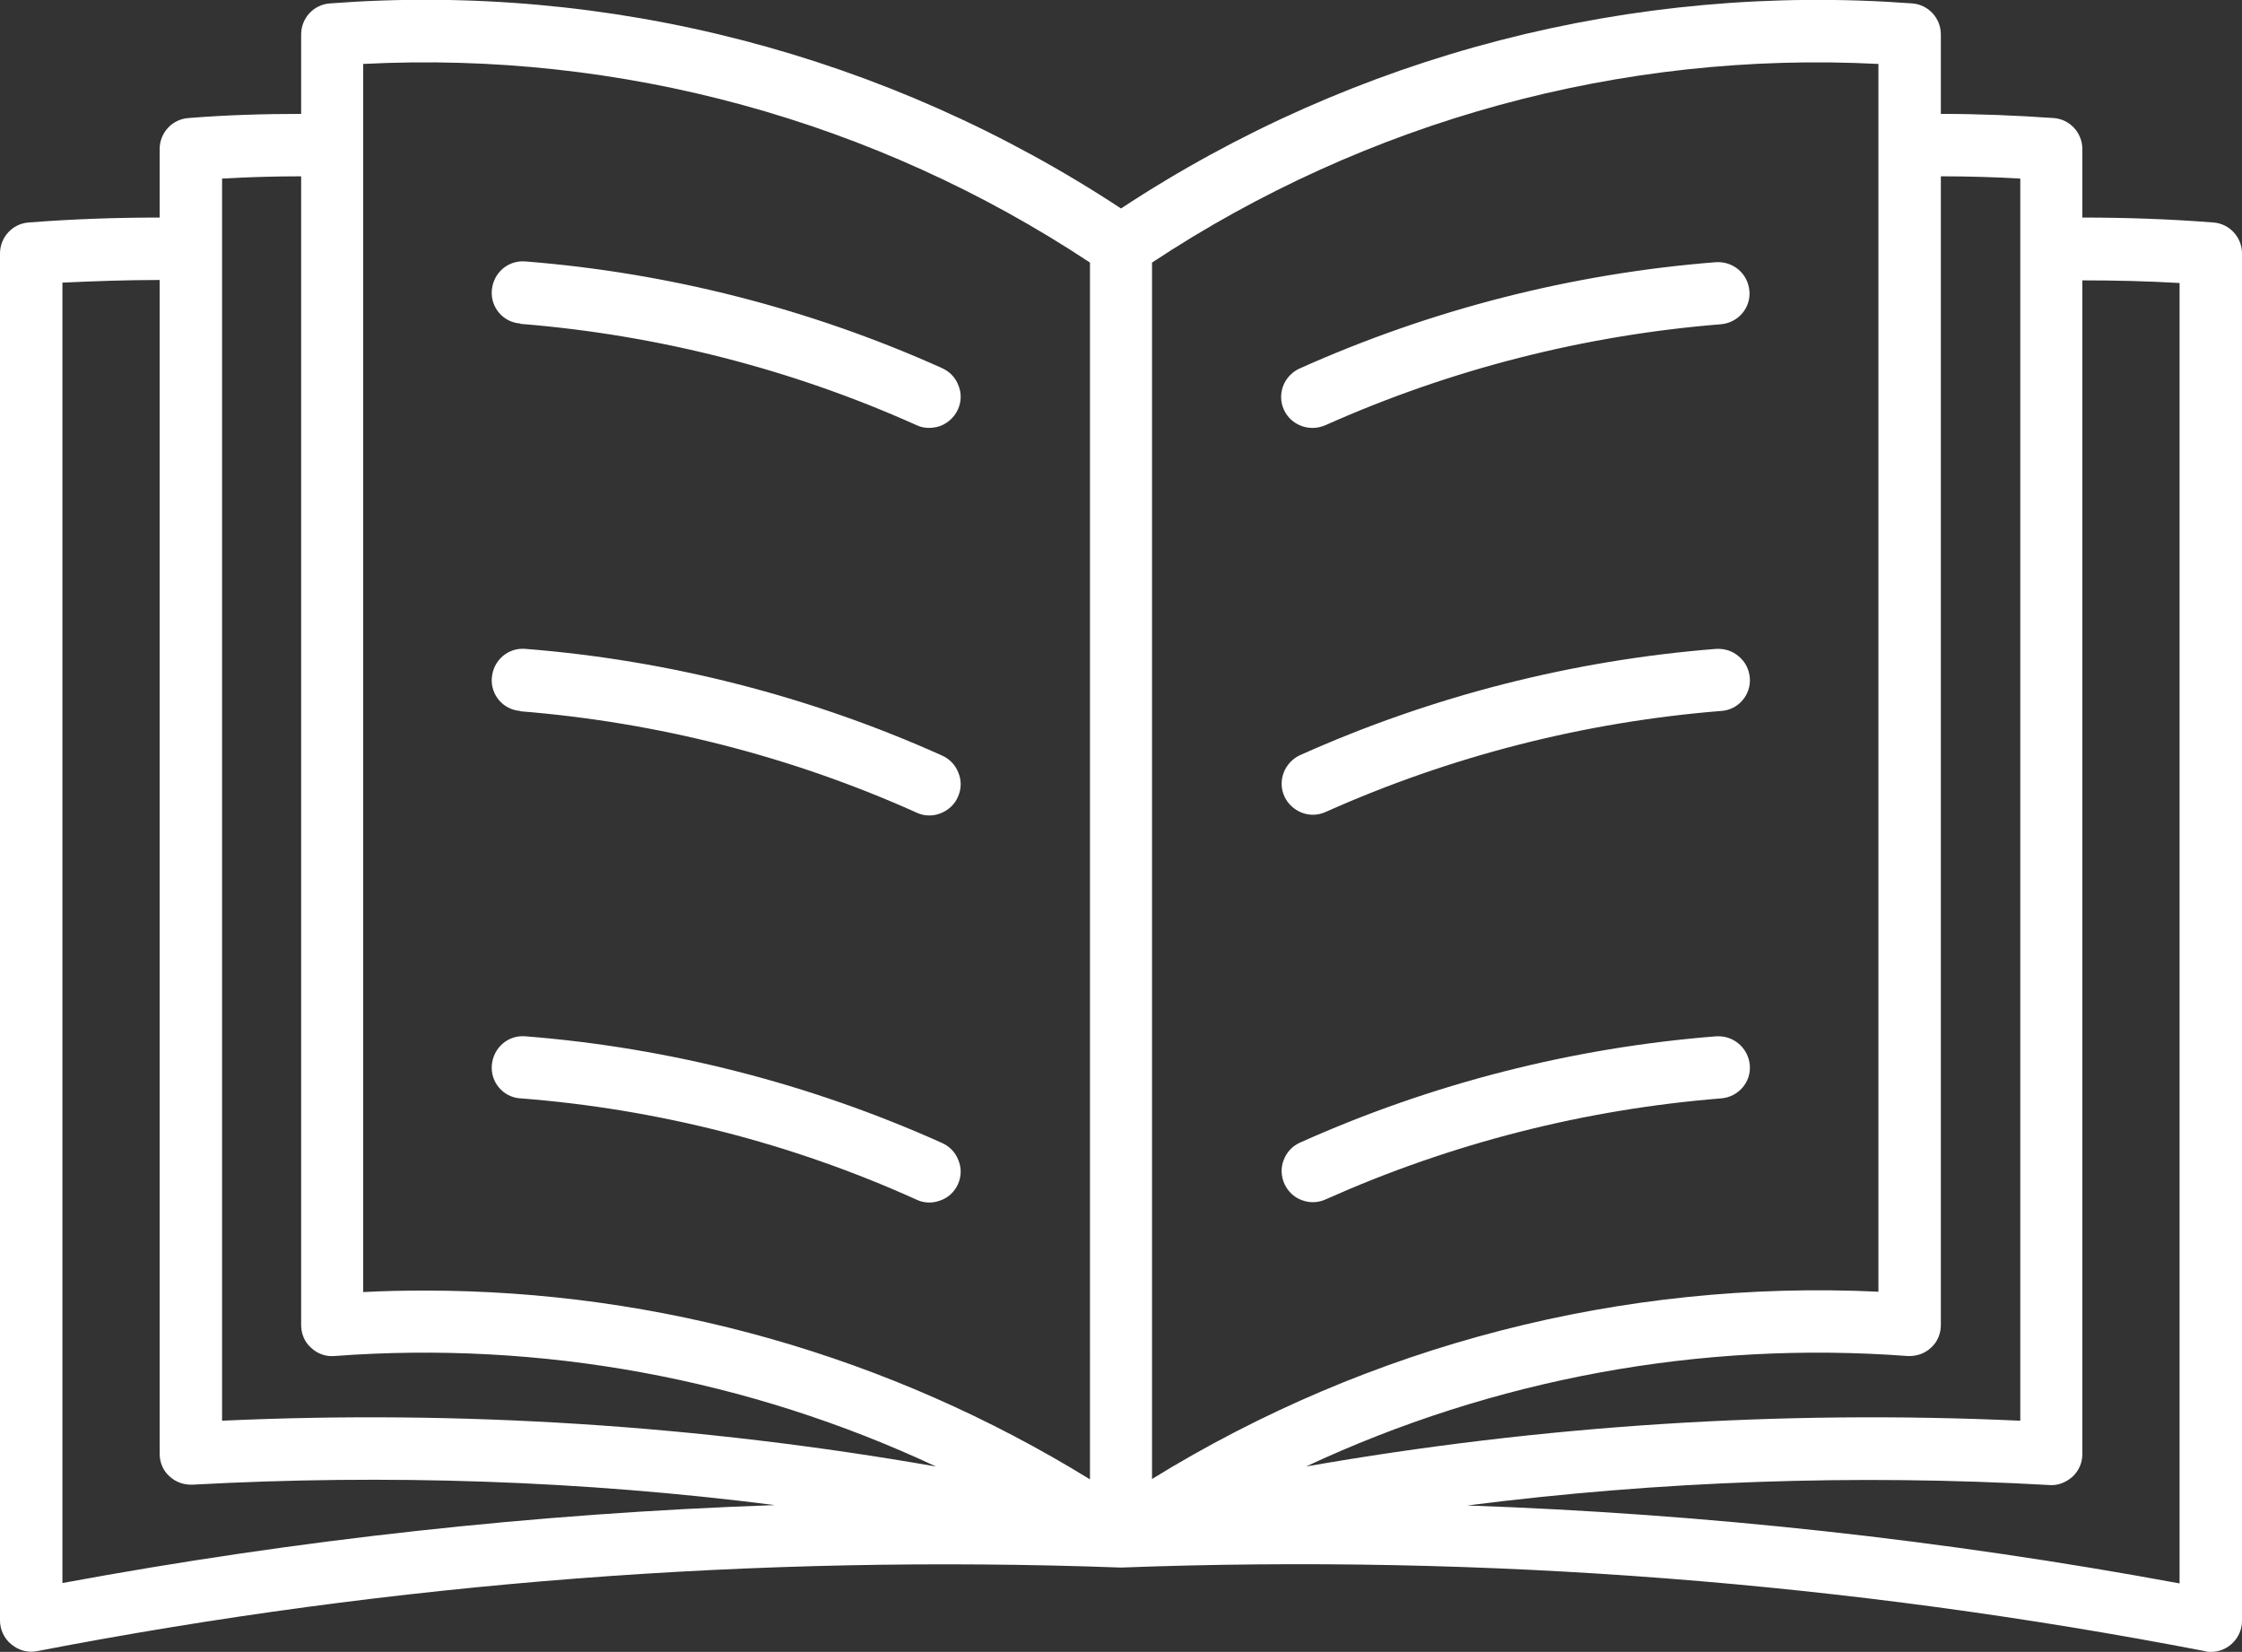 <?xml version="1.0" encoding="UTF-8"?>
<svg xmlns="http://www.w3.org/2000/svg" id="Layer_1" data-name="Layer 1" version="1.1" viewBox="0 0 59.26 43.66">
  <rect x="0" y="0" width="59.26" height="43.66" fill="#333333" stroke="none"/>
  <defs>
    <style>
      .cls-1 {
        fill: #fff;
        stroke-width: 0px;
      }
    </style>
  </defs>
  <path class="cls-1" d="M57.61,7.48c-.86-.05-1.72-.07-2.57-.07v31.02c0,.23-.09.44-.26.6-.17.15-.39.24-.61.22-5.13-.29-10.28-.11-15.39.54,6.32.22,12.61.91,18.83,2.06V7.48ZM1.65,41.84c6.22-1.15,12.51-1.84,18.83-2.06-5.1-.65-10.25-.82-15.39-.54-.23.01-.45-.07-.61-.22-.17-.15-.26-.37-.26-.6V7.4c-.86,0-1.72.03-2.57.07v34.37ZM5.86,37.55c6.32-.29,12.65.12,18.88,1.21-4.96-2.32-10.43-3.33-15.9-2.92-.23.02-.45-.06-.62-.22-.17-.15-.26-.37-.26-.6V4.66c-.7,0-1.4.02-2.09.06v32.84ZM9.6,34.15c.54-.03,1.08-.04,1.63-.04h0c6.21,0,12.29,1.73,17.58,4.99V6.94C23.13,3.18,16.4,1.34,9.6,1.69v32.46ZM30.45,6.94v32.15c5.76-3.55,12.45-5.27,19.2-4.95V1.69c-6.8-.35-13.53,1.5-19.2,5.25ZM51.3,4.66v30.36c0,.23-.09.45-.26.6-.17.16-.39.23-.62.22-5.46-.41-10.94.6-15.9,2.92,6.23-1.09,12.56-1.5,18.88-1.21V4.72c-.69-.04-1.39-.06-2.09-.06ZM59.26,6.7v36.14c0,.45-.37.82-.82.82-.05,0-.1,0-.16-.02-9.42-1.82-19.02-2.57-28.62-2.21h-.04,0-.02c-9.59-.35-19.19.39-28.62,2.21-.24.05-.49-.02-.68-.18-.19-.15-.3-.39-.3-.63V6.7c0-.43.33-.79.76-.82,1.15-.09,2.31-.13,3.46-.13v-1.81c0-.43.33-.79.76-.82.99-.08,1.99-.11,2.98-.11V.91h0c0-.43.33-.79.76-.82,7.38-.56,14.73,1.35,20.91,5.42C35.81,1.44,43.16-.46,50.54.09c.43.03.76.39.76.82v2.1c.99,0,1.99.04,2.98.11.43.03.76.39.76.82v1.81c1.15,0,2.31.04,3.46.13h0c.43.03.76.39.76.82ZM45.36,27.39c-3.8.3-7.52,1.25-11,2.81-.2.09-.35.25-.43.46-.08.2-.07.43.02.63.09.2.26.36.46.43.21.08.43.07.63-.02,3.31-1.48,6.84-2.38,10.46-2.67.45-.04.79-.43.75-.88-.04-.45-.43-.79-.89-.76ZM13.76,29.03h0c3.61.28,7.15,1.18,10.45,2.67.2.1.43.11.64.03.21-.07.38-.23.47-.43.09-.2.1-.43.01-.64-.08-.21-.24-.37-.45-.46-3.48-1.56-7.2-2.51-10.99-2.81-.46-.04-.85.3-.89.76-.04.45.3.85.75.88h0ZM34.7,11.31c.12,0,.23-.03.33-.07,3.31-1.48,6.85-2.38,10.46-2.67.45-.04.79-.43.75-.88-.04-.46-.43-.79-.89-.76-3.8.3-7.52,1.25-11,2.81-.35.16-.55.54-.47.92.08.38.42.65.81.65h0ZM13.76,8.56c3.61.29,7.15,1.19,10.45,2.67.2.1.43.1.64.03.21-.08.38-.24.47-.44.09-.2.1-.43.01-.64-.08-.21-.24-.37-.45-.46-3.48-1.56-7.2-2.51-10.99-2.81-.46-.04-.85.3-.89.76-.04.45.3.85.75.88h0ZM13.76,18.8c3.61.29,7.15,1.19,10.45,2.67.2.1.43.11.64.03.21-.08.38-.23.47-.44.09-.2.1-.43.01-.64-.08-.21-.24-.37-.45-.46-3.48-1.56-7.2-2.51-10.99-2.81-.46-.04-.85.3-.89.76-.04.45.3.85.75.88h0ZM46.25,17.91c.04.45-.3.85-.75.88-3.61.29-7.15,1.19-10.46,2.67-.2.09-.42.1-.63.02-.2-.08-.37-.23-.46-.43-.19-.41,0-.9.41-1.09,3.48-1.56,7.2-2.51,11-2.81.22-.01.43.05.6.2.17.14.27.34.29.56Z"></path>
</svg>

